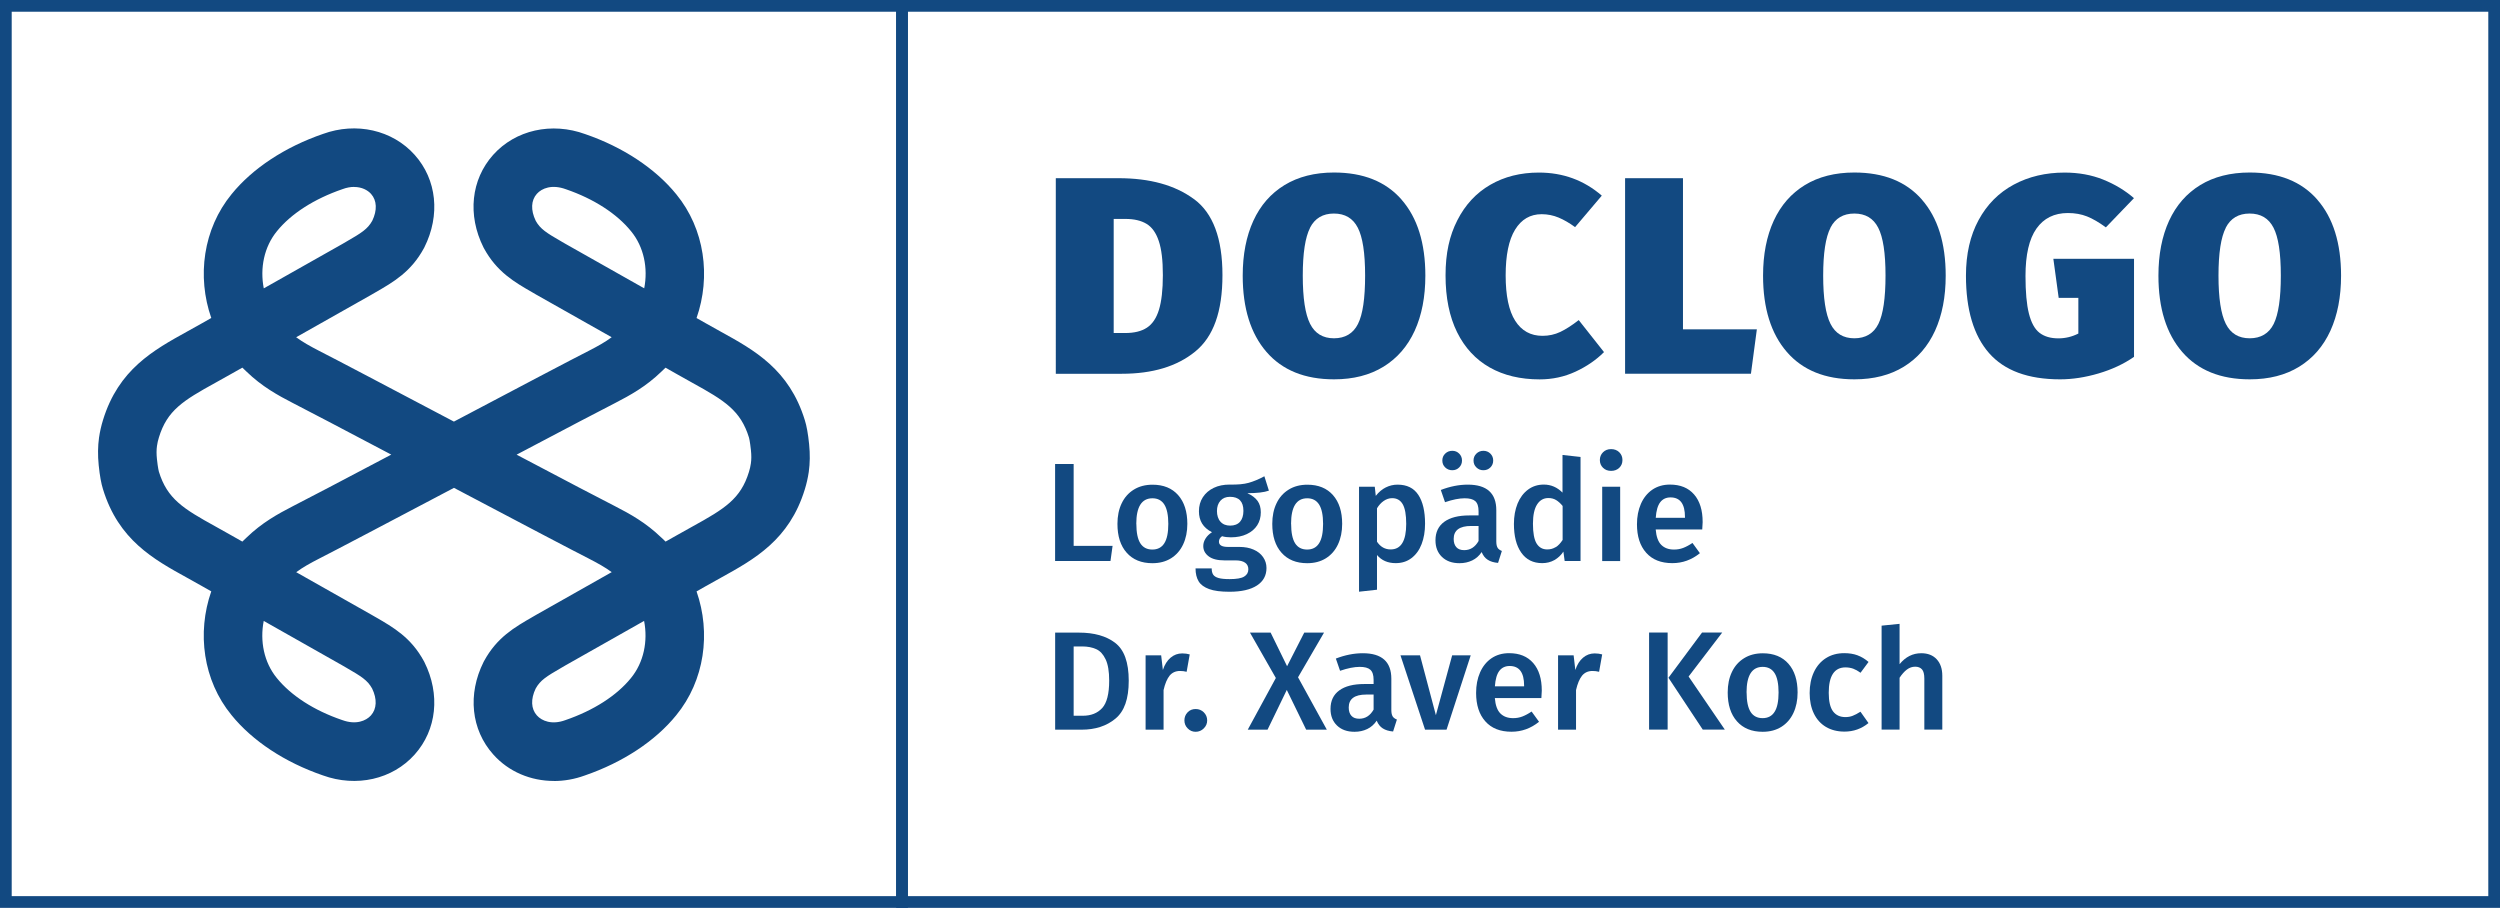 <?xml version="1.0" encoding="UTF-8"?>
<svg xmlns="http://www.w3.org/2000/svg" id="Layer_2" viewBox="0 0 427.07 155.09">
  <defs>
    <style>.cls-1{fill:#124981;}</style>
  </defs>
  <g id="Layer_2-2">
    <path class="cls-1" d="M94.63,133.41c-3.96,0-7.74-1.57-10.37-4.53-3.78-4.23-4.41-10.28-1.65-15.8l.08-.15c2.19-4.03,5.18-5.75,8.34-7.57l.62-.36c3.75-2.12,8.25-4.67,12.77-7.22.03-.01.05-.03.08-.04-1.11-.82-2.37-1.52-4-2.36-2.39-1.2-12.16-6.35-22.95-12.04-10.81,5.7-20.56,10.84-23,12.07-1.6.82-2.85,1.52-3.95,2.34.1.05.19.11.29.16,4.45,2.51,8.87,5.01,12.52,7.08l.66.38c3.16,1.82,6.15,3.54,8.34,7.57l.08.15c2.76,5.52,2.12,11.58-1.65,15.8-3.79,4.25-9.96,5.65-15.71,3.56-6.48-2.23-12.01-5.88-15.58-10.29-4.87-5.94-5.93-14.06-3.46-21.14-.51-.29-1.01-.57-1.5-.85-.91-.52-1.77-1-2.61-1.46-5.77-3.18-11.73-6.47-14.39-15.15-.3-.95-.55-2.3-.73-4.09-.17-1.69-.15-3.24.06-4.74.15-1.02.38-2.02.68-2.99,2.65-8.63,8.61-11.92,14.38-15.11.84-.46,1.7-.94,2.58-1.44.5-.28,1.01-.57,1.53-.87-2.47-7.08-1.4-15.21,3.48-21.16,3.56-4.39,9.11-8.05,15.6-10.28,5.68-2.07,11.86-.68,15.67,3.58,3.78,4.23,4.41,10.28,1.65,15.8l-.08.15c-2.19,4.03-5.18,5.76-8.35,7.58l-.62.36c-3.77,2.14-8.3,4.7-12.85,7.26,1.1.81,2.36,1.52,3.97,2.35,2.46,1.24,12.21,6.38,22.98,12.06,10.8-5.7,20.63-10.88,23-12.07,1.6-.82,2.85-1.52,3.95-2.34-.02-.01-.04-.03-.07-.04-4.53-2.55-9.04-5.1-12.75-7.2l-.65-.38c-3.17-1.82-6.15-3.54-8.35-7.58l-.08-.15c-2.76-5.52-2.12-11.58,1.65-15.8,3.81-4.26,10-5.65,15.76-3.54,6.4,2.2,11.95,5.86,15.53,10.27,4.87,5.94,5.93,14.06,3.46,21.14.51.29,1.01.57,1.5.85.91.52,1.77,1,2.61,1.46,5.77,3.18,11.73,6.47,14.39,15.15.3.95.55,2.3.73,4.09.17,1.69.15,3.24-.06,4.74-.15,1.02-.38,2.02-.68,2.99-2.65,8.63-8.61,11.92-14.38,15.11-.84.46-1.7.94-2.58,1.44-.5.28-1.01.57-1.53.87,2.47,7.08,1.4,15.21-3.48,21.16-3.56,4.39-9.11,8.05-15.6,10.28-1.75.64-3.54.95-5.3.95ZM91.51,117.62c-.87,1.8-.8,3.47.2,4.59.84.95,2.57,1.66,4.87.81,4.84-1.66,8.78-4.2,11.19-7.17,2.22-2.7,2.93-6.35,2.26-9.78-.24.13-.47.27-.71.4-4.51,2.55-9.01,5.09-12.71,7.19l-.6.35c-2.7,1.56-3.71,2.19-4.5,3.61ZM45.05,106.08c-.67,3.43.04,7.06,2.24,9.75,2.43,3,6.37,5.54,11.12,7.16l.09.03c2.3.84,4.03.13,4.87-.81,1-1.12,1.07-2.79.2-4.59-.79-1.42-1.8-2.05-4.5-3.61l-.64-.37c-3.6-2.04-8.02-4.54-12.46-7.05-.3-.17-.61-.34-.92-.52ZM41.39,62.81c-.64.36-1.27.72-1.88,1.06-.9.52-1.82,1.03-2.7,1.51-5.53,3.05-8.25,4.72-9.66,9.33-.16.5-.26.97-.33,1.45-.1.67-.1,1.41-.01,2.27.17,1.6.33,2.14.33,2.14,1.43,4.65,4.15,6.32,9.68,9.37.89.49,1.8.99,2.73,1.53.6.34,1.22.69,1.85,1.05.23-.23.46-.45.7-.67,2.64-2.56,5.37-4.06,7.93-5.38,1.91-.96,8.8-4.58,16.81-8.81-8-4.22-14.89-7.84-16.77-8.79l-.04-.02c-2.56-1.32-5.29-2.82-7.93-5.38-.24-.22-.47-.44-.7-.67ZM113,91.85c.24.22.47.44.7.67.64-.36,1.27-.72,1.88-1.06.9-.52,1.82-1.03,2.7-1.51,5.53-3.05,8.25-4.72,9.66-9.33.16-.5.26-.97.33-1.45.1-.67.1-1.41.01-2.27-.17-1.6-.33-2.14-.33-2.14-1.43-4.65-4.15-6.32-9.68-9.37-.89-.49-1.8-.99-2.73-1.53-.6-.34-1.22-.69-1.85-1.05-.23.23-.46.45-.7.67-2.64,2.56-5.37,4.06-7.93,5.38-1.86.93-8.79,4.58-16.81,8.81,8,4.22,14.89,7.84,16.77,8.78,2.61,1.34,5.33,2.84,7.97,5.4ZM91.51,37.71c.8,1.42,1.8,2.05,4.51,3.61l.64.37c3.67,2.08,8.17,4.62,12.69,7.17.23.13.46.26.7.39.67-3.43-.04-7.06-2.25-9.75-2.43-3-6.37-5.54-11.12-7.17-2.4-.88-4.12-.17-4.97.78-1,1.12-1.07,2.79-.2,4.59ZM60.49,31.93c-.6,0-1.26.11-1.98.38-4.84,1.66-8.78,4.2-11.19,7.17-2.22,2.7-2.93,6.35-2.26,9.78.19-.11.38-.21.57-.32,4.56-2.57,9.11-5.14,12.85-7.26l.6-.35c2.71-1.56,3.71-2.19,4.51-3.61.87-1.8.8-3.47-.2-4.59-.58-.65-1.58-1.19-2.89-1.19Z"></path>
    <path class="cls-1" d="M203.98,34.02c3.23,2.38,4.85,6.71,4.85,12.98s-1.55,10.53-4.66,13.06c-3.1,2.53-7.28,3.79-12.53,3.79h-11.28V30.44h10.7c5.38,0,9.68,1.19,12.91,3.58ZM190.25,37.4v19.49h1.97c1.54,0,2.77-.3,3.7-.91.93-.61,1.62-1.62,2.06-3.05s.67-3.4.67-5.93-.23-4.44-.7-5.83c-.46-1.39-1.16-2.37-2.09-2.93-.93-.56-2.13-.84-3.6-.84h-2.02Z"></path>
    <path class="cls-1" d="M239.43,34.11c2.7,3.09,4.06,7.42,4.06,12.98,0,3.62-.61,6.75-1.82,9.41-1.22,2.66-2.99,4.7-5.33,6.14-2.34,1.44-5.15,2.16-8.45,2.16-4.99,0-8.84-1.56-11.54-4.68-2.7-3.12-4.06-7.46-4.06-13.03,0-3.62.61-6.74,1.82-9.38,1.21-2.64,2.99-4.67,5.33-6.1,2.34-1.42,5.15-2.14,8.45-2.14,4.99,0,8.84,1.54,11.54,4.63ZM223.8,38.91c-.83,1.62-1.25,4.34-1.25,8.18s.42,6.58,1.25,8.23c.83,1.65,2.19,2.47,4.08,2.47s3.29-.82,4.1-2.45c.82-1.63,1.22-4.38,1.22-8.26s-.42-6.57-1.25-8.18c-.83-1.62-2.19-2.42-4.08-2.42s-3.25.81-4.08,2.42Z"></path>
    <path class="cls-1" d="M273.63,33.42l-4.56,5.38c-.96-.7-1.9-1.25-2.81-1.63s-1.88-.58-2.9-.58c-1.95,0-3.46.88-4.54,2.64s-1.61,4.37-1.61,7.82.54,6.04,1.63,7.75,2.64,2.57,4.66,2.57c1.09,0,2.1-.22,3.05-.67.94-.45,1.99-1.12,3.14-2.02l4.32,5.47c-1.34,1.34-2.97,2.46-4.87,3.34s-3.94,1.32-6.12,1.32c-3.3,0-6.14-.68-8.54-2.04-2.4-1.36-4.26-3.37-5.57-6.02-1.31-2.66-1.97-5.89-1.97-9.7s.67-6.79,2.02-9.43c1.34-2.64,3.22-4.66,5.62-6.05,2.4-1.39,5.17-2.09,8.3-2.09,4.13,0,7.71,1.31,10.75,3.94Z"></path>
    <path class="cls-1" d="M287.5,30.44v25.82h12.62l-1.01,7.58h-21.5V30.44h9.89Z"></path>
    <path class="cls-1" d="M328.32,34.11c2.7,3.09,4.06,7.42,4.06,12.98,0,3.62-.61,6.75-1.82,9.41-1.22,2.66-2.99,4.7-5.33,6.14s-5.15,2.16-8.45,2.16c-4.99,0-8.84-1.56-11.54-4.68-2.7-3.12-4.06-7.46-4.06-13.03,0-3.62.61-6.74,1.82-9.38,1.22-2.64,2.99-4.67,5.33-6.1,2.33-1.42,5.15-2.14,8.45-2.14,4.99,0,8.84,1.54,11.54,4.63ZM312.7,38.91c-.83,1.62-1.25,4.34-1.25,8.18s.42,6.58,1.25,8.23c.83,1.65,2.19,2.47,4.08,2.47s3.29-.82,4.1-2.45,1.22-4.38,1.22-8.26-.42-6.57-1.25-8.18c-.83-1.62-2.19-2.42-4.08-2.42s-3.25.81-4.08,2.42Z"></path>
    <path class="cls-1" d="M359.28,30.68c2,.8,3.75,1.86,5.26,3.17l-4.8,4.99c-1.18-.86-2.26-1.49-3.22-1.87-.96-.38-2.05-.58-3.26-.58-2.34,0-4.13.89-5.38,2.66-1.25,1.78-1.87,4.47-1.87,8.09,0,2.72.19,4.86.58,6.41s.98,2.65,1.8,3.29c.82.64,1.9.96,3.24.96,1.18,0,2.32-.27,3.41-.82v-6.1h-3.36l-.91-6.67h13.78v16.75c-1.76,1.22-3.78,2.16-6.05,2.83-2.27.67-4.46,1.01-6.58,1.01-5.47,0-9.52-1.5-12.14-4.49-2.62-2.99-3.94-7.4-3.94-13.22,0-3.68.72-6.85,2.16-9.5,1.44-2.66,3.44-4.67,6-6.05,2.56-1.38,5.46-2.06,8.69-2.06,2.4,0,4.6.4,6.6,1.2Z"></path>
    <path class="cls-1" d="M395.86,34.11c2.7,3.09,4.06,7.42,4.06,12.98,0,3.62-.61,6.75-1.82,9.41-1.22,2.66-2.99,4.7-5.33,6.14s-5.15,2.16-8.45,2.16c-4.99,0-8.84-1.56-11.54-4.68-2.7-3.12-4.06-7.46-4.06-13.03,0-3.62.61-6.74,1.82-9.38,1.22-2.64,2.99-4.67,5.33-6.1,2.33-1.42,5.15-2.14,8.45-2.14,4.99,0,8.84,1.54,11.54,4.63ZM380.23,38.91c-.83,1.62-1.25,4.34-1.25,8.18s.42,6.58,1.25,8.23c.83,1.65,2.19,2.47,4.08,2.47s3.29-.82,4.1-2.45,1.22-4.38,1.22-8.26-.42-6.57-1.25-8.18c-.83-1.62-2.19-2.42-4.08-2.42s-3.25.81-4.08,2.42Z"></path>
    <path class="cls-1" d="M183.41,79.26v13.99h6.65l-.36,2.59h-9.46v-16.58h3.17Z"></path>
    <path class="cls-1" d="M201.26,84.58c1.05,1.19,1.57,2.83,1.57,4.91,0,1.33-.24,2.5-.72,3.52-.48,1.02-1.17,1.8-2.06,2.36-.9.56-1.96.84-3.19.84-1.87,0-3.34-.6-4.39-1.79-1.06-1.19-1.58-2.83-1.58-4.93,0-1.33.24-2.5.72-3.5.48-1.01,1.17-1.79,2.08-2.35.9-.56,1.97-.84,3.2-.84,1.87,0,3.33.6,4.38,1.79ZM194.12,89.49c0,1.5.23,2.61.68,3.32s1.14,1.07,2.05,1.07,1.6-.36,2.05-1.08c.46-.72.68-1.82.68-3.31s-.23-2.59-.68-3.3-1.13-1.07-2.03-1.07c-1.84,0-2.76,1.46-2.76,4.37Z"></path>
    <path class="cls-1" d="M216.75,83.82c-.82.29-2.04.43-3.67.43.78.35,1.36.79,1.74,1.31.38.52.56,1.17.56,1.96,0,.83-.2,1.57-.61,2.21-.41.64-1,1.14-1.78,1.51-.78.37-1.68.55-2.72.55-.58,0-1.08-.06-1.51-.19-.35.24-.53.55-.53.94,0,.59.51.89,1.54.89h1.94c.93,0,1.74.15,2.44.46.7.3,1.24.73,1.62,1.28.38.55.58,1.17.58,1.86,0,1.28-.54,2.28-1.63,2.99-1.09.71-2.66,1.07-4.7,1.07-1.47,0-2.63-.15-3.47-.46s-1.44-.74-1.79-1.32c-.35-.58-.53-1.31-.53-2.21h2.76c0,.45.08.8.25,1.06s.47.45.91.58c.44.13,1.08.19,1.91.19,1.17,0,1.99-.14,2.47-.43.48-.29.72-.7.72-1.25,0-.48-.18-.85-.55-1.12-.37-.26-.9-.4-1.61-.4h-1.92c-1.2,0-2.1-.23-2.71-.7-.61-.46-.91-1.05-.91-1.75,0-.45.13-.88.4-1.3.26-.42.63-.77,1.09-1.06-.77-.4-1.33-.89-1.69-1.48-.36-.58-.54-1.28-.54-2.1,0-.91.22-1.71.67-2.4.45-.69,1.07-1.22,1.86-1.6s1.7-.56,2.72-.56c1.34.03,2.43-.07,3.25-.3.82-.23,1.72-.6,2.68-1.12l.77,2.45ZM208.48,85.54c-.39.44-.59,1.03-.59,1.76s.2,1.38.6,1.82c.4.45.95.67,1.66.67s1.3-.22,1.68-.66.58-1.06.58-1.86c0-1.6-.77-2.4-2.3-2.4-.69,0-1.23.22-1.62.66Z"></path>
    <path class="cls-1" d="M227.71,84.58c1.05,1.19,1.57,2.83,1.57,4.91,0,1.33-.24,2.5-.72,3.52-.48,1.02-1.17,1.8-2.06,2.36-.9.56-1.96.84-3.19.84-1.87,0-3.34-.6-4.39-1.79-1.06-1.19-1.58-2.83-1.58-4.93,0-1.33.24-2.5.72-3.5.48-1.01,1.17-1.79,2.08-2.35.9-.56,1.97-.84,3.2-.84,1.87,0,3.33.6,4.38,1.79ZM220.56,89.49c0,1.5.23,2.61.68,3.32s1.14,1.07,2.05,1.07,1.6-.36,2.05-1.08c.46-.72.68-1.82.68-3.31s-.23-2.59-.68-3.3-1.13-1.07-2.03-1.07c-1.84,0-2.76,1.46-2.76,4.37Z"></path>
    <path class="cls-1" d="M242.29,84.54c.77,1.17,1.15,2.81,1.15,4.92,0,1.31-.2,2.48-.59,3.49-.39,1.02-.97,1.81-1.73,2.39-.76.58-1.66.86-2.7.86-1.34,0-2.41-.46-3.19-1.39v5.93l-3.07.34v-17.93h2.69l.17,1.56c.5-.64,1.06-1.12,1.7-1.44s1.31-.48,2.02-.48c1.6,0,2.78.58,3.55,1.75ZM240.22,89.49c0-1.55-.2-2.67-.6-3.36-.4-.69-1-1.03-1.8-1.03-.51,0-.99.16-1.44.47-.45.31-.83.73-1.15,1.26v5.71c.59.88,1.37,1.32,2.33,1.32,1.78,0,2.66-1.46,2.66-4.37Z"></path>
    <path class="cls-1" d="M255.83,93.58c.15.23.4.41.73.54l-.65,2.04c-.72-.06-1.31-.24-1.76-.53-.46-.29-.8-.73-1.04-1.32-.43.64-.97,1.12-1.62,1.43-.65.31-1.37.47-2.17.47-1.26,0-2.26-.36-3-1.08-.74-.72-1.1-1.66-1.1-2.83,0-1.38.5-2.43,1.5-3.16,1-.73,2.43-1.09,4.28-1.09h1.58v-.72c0-.82-.19-1.39-.56-1.72s-.98-.49-1.81-.49c-.93,0-2.05.22-3.36.67l-.72-2.09c1.58-.61,3.12-.91,4.61-.91,3.25,0,4.87,1.46,4.87,4.37v5.33c0,.5.08.86.23,1.09ZM249.27,77.49c.32.32.48.71.48,1.18s-.16.86-.48,1.18c-.32.32-.71.48-1.18.48s-.88-.16-1.21-.48c-.33-.32-.49-.71-.49-1.18s.16-.86.49-1.18c.33-.32.73-.48,1.21-.48s.86.16,1.18.48ZM252.58,92.42v-2.57h-1.27c-1.98,0-2.98.74-2.98,2.21,0,.61.15,1.08.46,1.42.3.34.75.5,1.34.5,1.04,0,1.86-.52,2.45-1.56ZM254.6,77.49c.32.32.48.71.48,1.18s-.16.86-.48,1.18c-.32.32-.72.48-1.2.48s-.86-.16-1.19-.48c-.33-.32-.49-.71-.49-1.18s.16-.86.49-1.18c.33-.32.72-.48,1.19-.48s.88.16,1.2.48Z"></path>
    <path class="cls-1" d="M270,78.06v17.78h-2.71l-.22-1.61c-.4.61-.91,1.09-1.52,1.44-.62.35-1.32.53-2.1.53-1.55,0-2.74-.6-3.58-1.8s-1.25-2.83-1.25-4.9c0-1.3.21-2.45.62-3.47.42-1.02,1.01-1.81,1.79-2.39s1.68-.86,2.7-.86c1.22,0,2.28.46,3.19,1.37v-6.43l3.07.34ZM265.76,93.48c.42-.26.81-.68,1.18-1.24v-5.81c-.37-.45-.74-.78-1.12-1.01s-.81-.34-1.31-.34c-.82,0-1.46.36-1.93,1.09-.47.73-.71,1.83-.71,3.3,0,1.57.21,2.69.62,3.37.42.68,1.02,1.02,1.82,1.02.54,0,1.02-.13,1.44-.4Z"></path>
    <path class="cls-1" d="M276.62,77.26c.36.36.54.8.54,1.33s-.18.97-.54,1.32c-.36.35-.83.53-1.4.53s-1.02-.18-1.38-.53c-.36-.35-.54-.79-.54-1.32s.18-.97.54-1.33c.36-.36.82-.54,1.38-.54s1.04.18,1.4.54ZM276.77,83.15v12.7h-3.07v-12.7h3.07Z"></path>
    <path class="cls-1" d="M290.81,90.45h-7.97c.1,1.23.42,2.11.96,2.64.54.53,1.26.79,2.16.79.56,0,1.09-.09,1.58-.28s1.02-.47,1.58-.85l1.27,1.75c-1.41,1.14-2.98,1.7-4.7,1.7-1.94,0-3.43-.59-4.48-1.78-1.05-1.18-1.57-2.8-1.57-4.85,0-1.3.22-2.46.67-3.49.45-1.03,1.1-1.84,1.94-2.42.85-.58,1.86-.88,3.02-.88,1.78,0,3.15.56,4.13,1.69s1.46,2.7,1.46,4.72c0,.16-.02.58-.07,1.25ZM287.84,88.31c0-2.22-.82-3.34-2.47-3.34-.75,0-1.34.28-1.76.83-.42.55-.68,1.44-.76,2.65h4.99v-.14Z"></path>
    <path class="cls-1" d="M190.5,109.82c1.54,1.17,2.32,3.32,2.32,6.46s-.76,5.24-2.28,6.49c-1.52,1.26-3.45,1.88-5.78,1.88h-4.51v-16.58h4.08c2.58,0,4.64.58,6.18,1.75ZM183.41,110.44v11.83h1.56c1.41,0,2.51-.44,3.31-1.31.8-.87,1.2-2.44,1.2-4.69,0-1.57-.2-2.78-.61-3.64-.41-.86-.94-1.44-1.61-1.74s-1.46-.46-2.39-.46h-1.46Z"></path>
    <path class="cls-1" d="M203.24,111.78l-.53,2.98c-.38-.1-.76-.14-1.13-.14-.75,0-1.34.27-1.78.8-.43.54-.78,1.36-1.03,2.46v6.77h-3.07v-12.7h2.66l.29,2.5c.3-.91.74-1.61,1.32-2.1.58-.49,1.24-.73,1.99-.73.46,0,.89.06,1.27.17Z"></path>
    <path class="cls-1" d="M205.64,121.68c.38.38.58.84.58,1.38s-.19.98-.58,1.37c-.38.38-.85.58-1.39.58s-.98-.19-1.36-.58c-.38-.38-.56-.84-.56-1.37s.18-1,.55-1.38.82-.56,1.37-.56,1.01.19,1.39.56Z"></path>
    <path class="cls-1" d="M221.74,115.7l4.92,8.95h-3.53l-3.31-6.79-3.29,6.79h-3.38l4.8-8.83-4.42-7.75h3.53l2.81,5.74,2.93-5.74h3.38l-4.44,7.63Z"></path>
    <path class="cls-1" d="M237.9,122.38c.15.23.4.41.73.54l-.65,2.04c-.72-.06-1.31-.24-1.76-.53-.46-.29-.8-.73-1.04-1.32-.43.64-.97,1.12-1.62,1.43-.65.31-1.37.47-2.17.47-1.26,0-2.26-.36-3-1.08-.74-.72-1.1-1.66-1.1-2.83,0-1.38.5-2.43,1.5-3.16,1-.73,2.43-1.09,4.28-1.09h1.58v-.72c0-.82-.19-1.39-.56-1.72s-.98-.49-1.81-.49c-.93,0-2.05.22-3.36.67l-.72-2.09c1.58-.61,3.12-.91,4.61-.91,3.25,0,4.87,1.46,4.87,4.37v5.33c0,.5.08.86.23,1.09ZM234.65,121.22v-2.57h-1.27c-1.98,0-2.98.74-2.98,2.21,0,.61.15,1.08.46,1.42.3.34.75.5,1.34.5,1.04,0,1.86-.52,2.45-1.56Z"></path>
    <path class="cls-1" d="M251.24,111.95l-4.13,12.7h-3.67l-4.2-12.7h3.34l2.71,10.22,2.78-10.22h3.17Z"></path>
    <path class="cls-1" d="M263.33,119.25h-7.97c.1,1.23.42,2.11.96,2.64.54.53,1.26.79,2.16.79.56,0,1.09-.09,1.58-.28s1.02-.47,1.58-.85l1.27,1.75c-1.41,1.14-2.98,1.7-4.7,1.7-1.94,0-3.43-.59-4.48-1.78-1.05-1.18-1.57-2.8-1.57-4.85,0-1.3.22-2.46.67-3.49.45-1.03,1.1-1.84,1.94-2.42.85-.58,1.86-.88,3.02-.88,1.78,0,3.15.56,4.13,1.69.98,1.13,1.46,2.7,1.46,4.72,0,.16-.02.58-.07,1.25ZM260.36,117.11c0-2.22-.82-3.34-2.47-3.34-.75,0-1.34.28-1.76.83-.42.55-.68,1.44-.76,2.65h4.99v-.14Z"></path>
    <path class="cls-1" d="M273.7,111.78l-.53,2.98c-.38-.1-.76-.14-1.13-.14-.75,0-1.34.27-1.78.8-.43.54-.78,1.36-1.03,2.46v6.77h-3.07v-12.7h2.66l.29,2.5c.3-.91.74-1.61,1.32-2.1s1.24-.73,1.99-.73c.46,0,.89.06,1.27.17Z"></path>
    <path class="cls-1" d="M284.88,108.06v16.58h-3.17v-16.58h3.17ZM294.2,108.06l-5.74,7.51,6.19,9.07h-3.77l-5.86-8.86,5.74-7.73h3.43Z"></path>
    <path class="cls-1" d="M305.51,113.38c1.05,1.19,1.57,2.83,1.57,4.91,0,1.33-.24,2.5-.72,3.52-.48,1.02-1.17,1.8-2.06,2.36-.9.56-1.96.84-3.19.84-1.87,0-3.34-.6-4.39-1.79-1.06-1.19-1.58-2.83-1.58-4.93,0-1.33.24-2.5.72-3.5.48-1.01,1.17-1.79,2.08-2.35.9-.56,1.97-.84,3.2-.84,1.87,0,3.33.6,4.38,1.79ZM298.37,118.29c0,1.5.23,2.61.68,3.32s1.14,1.07,2.05,1.07,1.6-.36,2.05-1.08c.46-.72.68-1.82.68-3.31s-.23-2.59-.68-3.3-1.13-1.07-2.03-1.07c-1.84,0-2.76,1.46-2.76,4.37Z"></path>
    <path class="cls-1" d="M317.32,111.95c.66.24,1.29.62,1.88,1.13l-1.37,1.85c-.43-.32-.85-.55-1.25-.7-.4-.14-.84-.22-1.32-.22-1.9,0-2.86,1.45-2.86,4.34,0,1.47.25,2.53.74,3.18.5.65,1.2.97,2.11.97.45,0,.86-.07,1.24-.22.38-.14.82-.38,1.33-.7l1.37,1.94c-1.2.98-2.57,1.46-4.1,1.46-1.22,0-2.27-.27-3.17-.8-.9-.54-1.58-1.3-2.06-2.29-.48-.99-.72-2.16-.72-3.5s.24-2.53.72-3.56c.48-1.03,1.17-1.83,2.06-2.4.9-.57,1.94-.85,3.14-.85.83,0,1.58.12,2.24.36Z"></path>
    <path class="cls-1" d="M330.84,112.62c.64.69.96,1.63.96,2.83v9.19h-3.07v-8.71c0-.75-.13-1.28-.4-1.58s-.65-.46-1.16-.46-.98.16-1.42.49-.85.8-1.25,1.4v8.86h-3.07v-17.76l3.07-.31v6.89c1.02-1.25,2.26-1.87,3.7-1.87,1.12,0,2,.34,2.64,1.03Z"></path>
    <path class="cls-1" d="M155.09,155.09H0V0h155.09v155.09ZM2,153.09h151.09V2H2v151.09Z"></path>
    <path class="cls-1" d="M427.07,155.09H153.09V0h273.98v155.09ZM155.09,153.09h269.98V2H155.09v151.09Z"></path>
  </g>
</svg>

